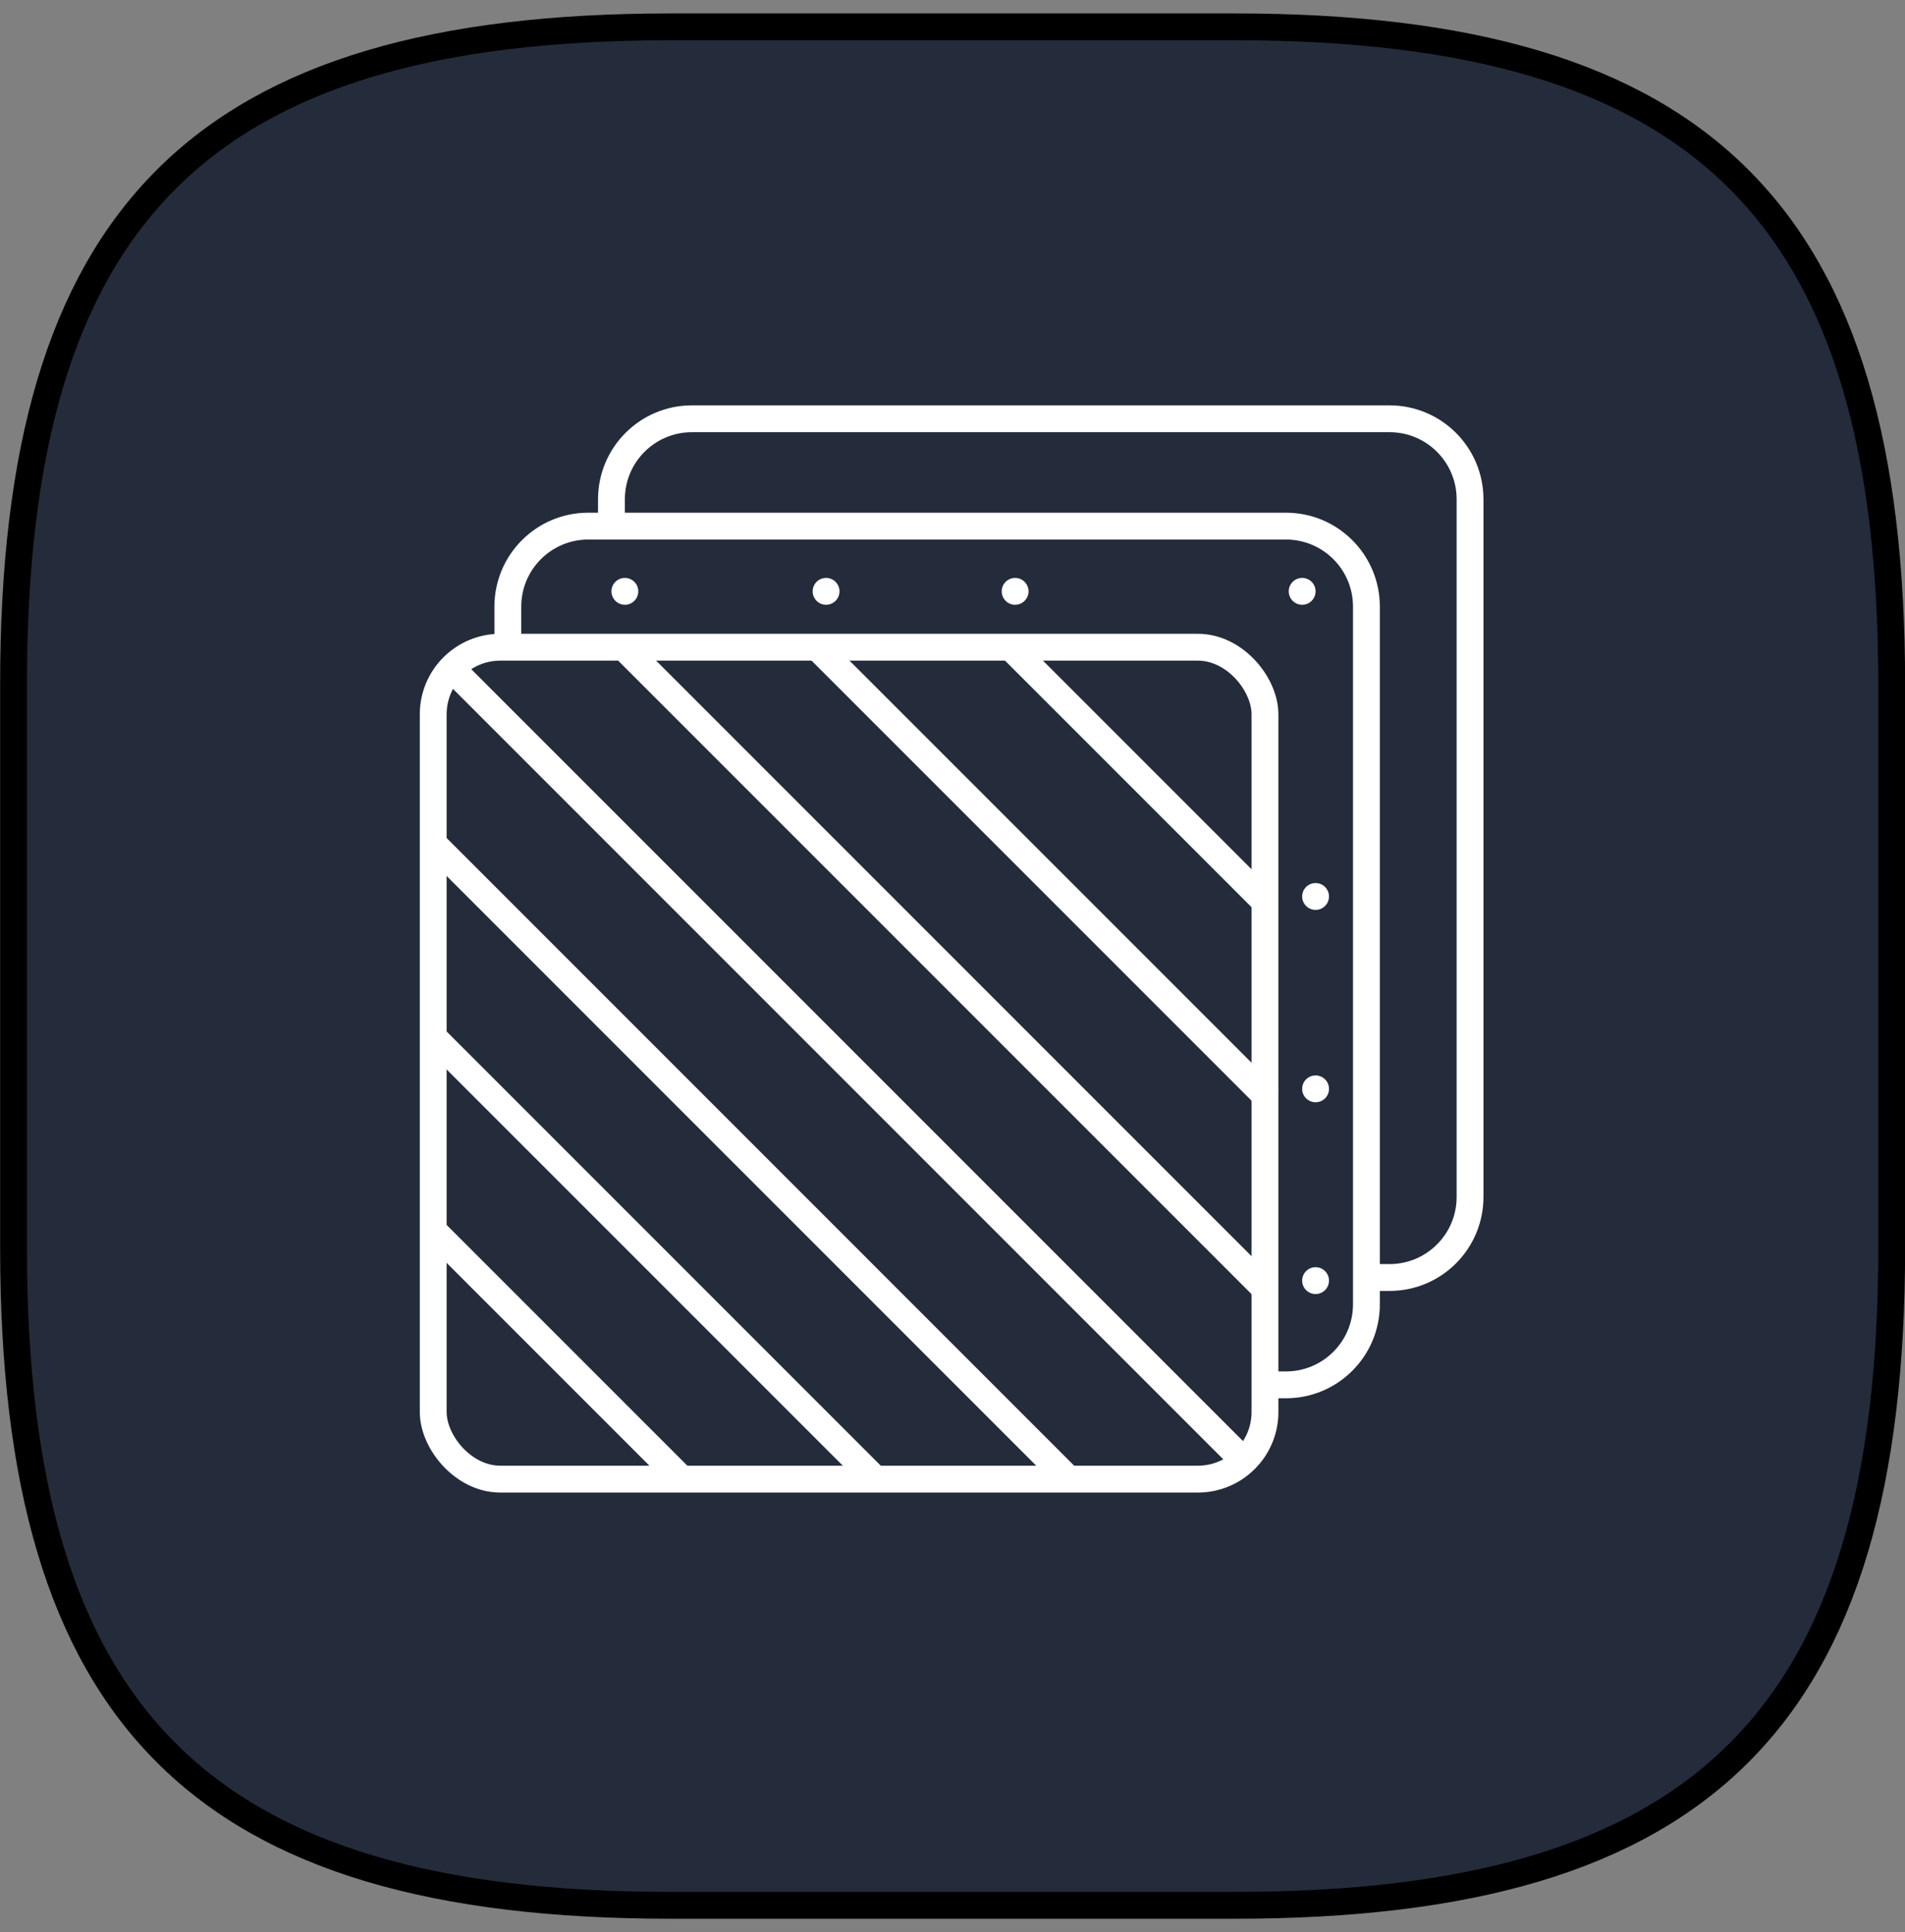 <?xml version="1.0" encoding="UTF-8"?>
<svg xmlns="http://www.w3.org/2000/svg" width="71" height="72" viewBox="0 0 71 72" fill="none">
  <rect x="0" y="0" width="71" height="72" fill="#808080" stroke="none"/>
  <path d="M25.005 71H46.005C63.505 71 70.504 64 70.504 46.5V25.5C70.504 8 63.505 1 46.005 1H25.005C7.505 1 0.505 8 0.505 25.5V46.5C0.505 64 7.505 71 25.005 71Z" fill="#242C3B" stroke="black" stroke-linecap="round" stroke-linejoin="round"></path>
  <rect x="16.146" y="24.118" width="31" height="31" rx="2.5" stroke="white"></rect>
  <path d="M18.927 24.007V22.605C18.927 20.948 20.27 19.605 21.927 19.605H47.927C49.584 19.605 50.927 20.948 50.927 22.605V48.605C50.927 50.262 49.584 51.605 47.927 51.605H47.493" stroke="white"></path>
  <path d="M22.789 20.007V18.605C22.789 16.948 24.132 15.605 25.789 15.605H51.789C53.446 15.605 54.789 16.948 54.789 18.605V44.605C54.789 46.262 53.446 47.605 51.789 47.605H51.355" stroke="white"></path>
  <line x1="23.389" y1="24.261" x2="47.171" y2="48.043" stroke="white"></line>
  <line x1="17.006" y1="25.086" x2="46.277" y2="54.358" stroke="white"></line>
  <line x1="16.11" y1="31.399" x2="39.965" y2="55.255" stroke="white"></line>
  <line x1="16.037" y1="38.535" x2="32.701" y2="55.199" stroke="white"></line>
  <line x1="16.055" y1="45.762" x2="25.414" y2="55.121" stroke="white"></line>
  <line x1="30.494" y1="24.158" x2="47.285" y2="40.948" stroke="white"></line>
  <line x1="37.688" y1="24.142" x2="47.168" y2="33.622" stroke="white"></line>
  <circle cx="23.289" cy="22.036" r="0.5" fill="white"></circle>
  <circle cx="30.788" cy="22.036" r="0.5" fill="white"></circle>
  <circle cx="37.834" cy="22.036" r="0.5" fill="white"></circle>
  <circle cx="49.032" cy="33.406" r="0.5" fill="white"></circle>
  <circle cx="48.532" cy="22.036" r="0.5" fill="white"></circle>
  <circle cx="49.032" cy="40.575" r="0.5" fill="white"></circle>
  <circle cx="49.032" cy="47.721" r="0.5" fill="white"></circle>
</svg>
